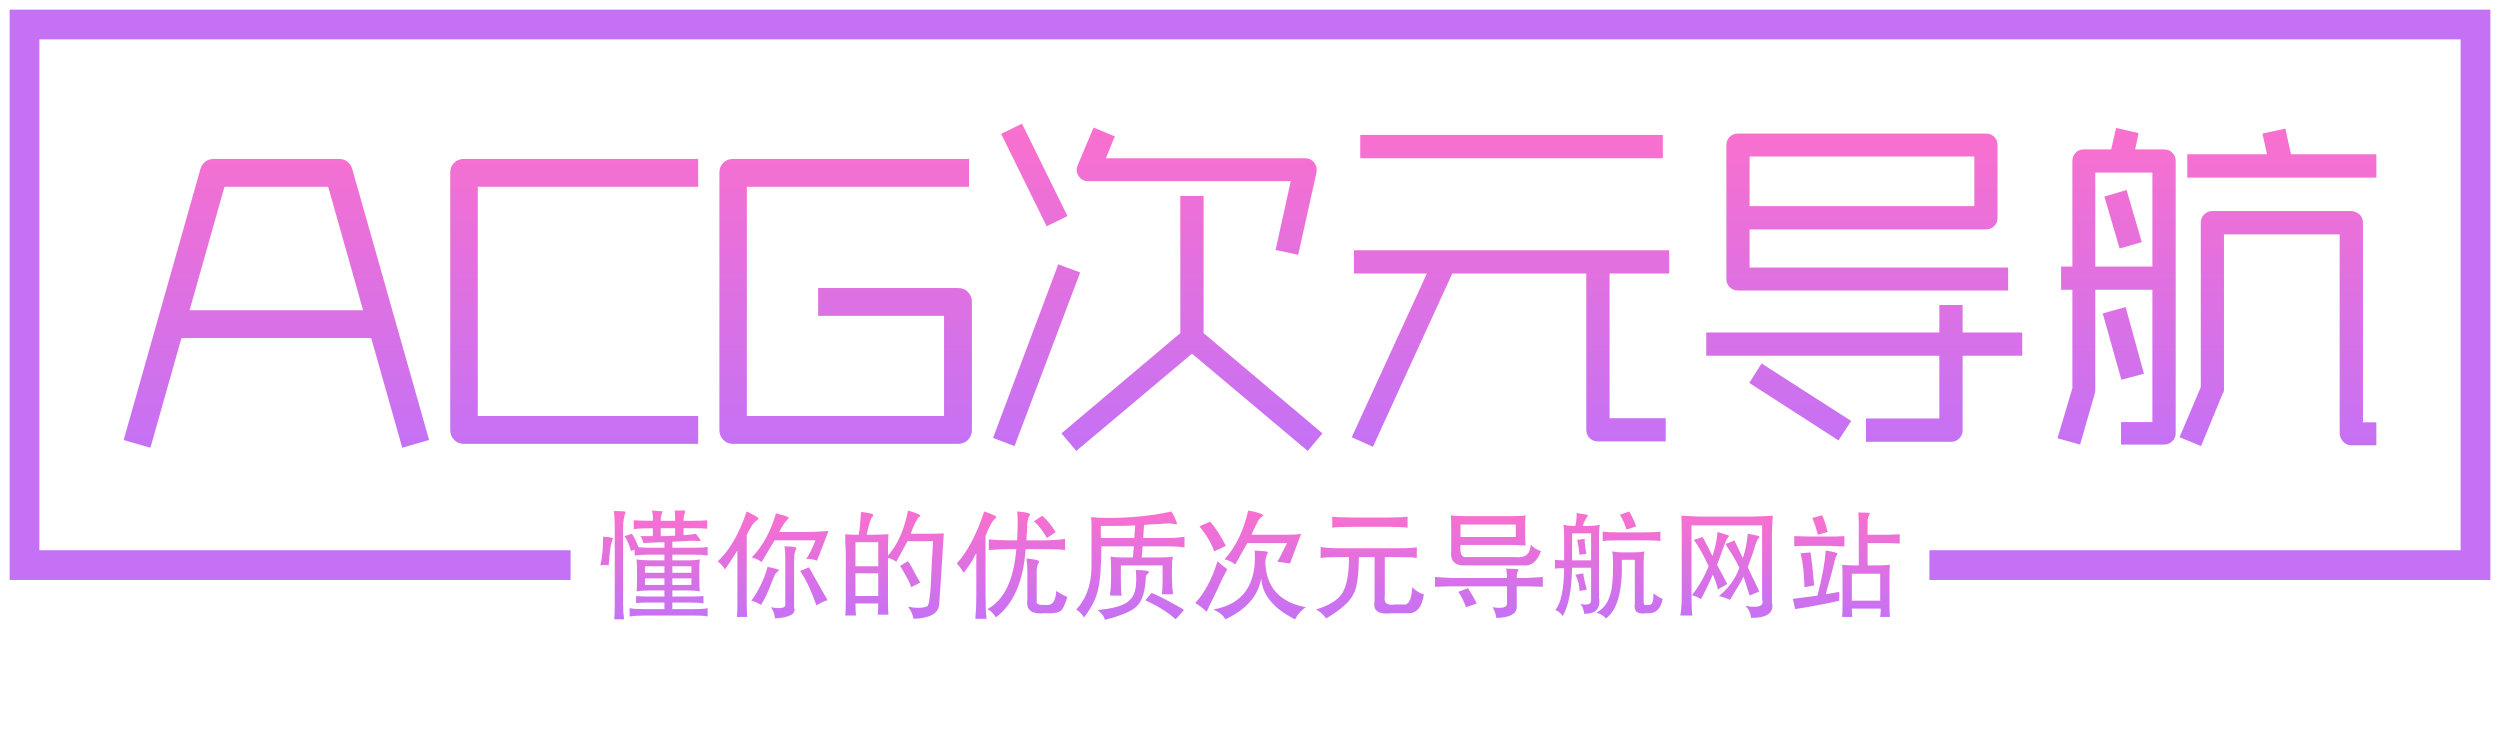 <svg xmlns="http://www.w3.org/2000/svg" xmlns:xlink="http://www.w3.org/1999/xlink" version="1.0" x="0" y="0" width="2400" height="713.725" viewBox="43.918 87.505 252.164 74.99" preserveAspectRatio="xMidYMid meet" color-interpolation-filters="sRGB"><g><defs><linearGradient id="92" x1="0%" y1="0%" x2="100%" y2="0%"><stop offset="0%" stop-color="#fa71cd"></stop> <stop offset="100%" stop-color="#9b59b6"></stop></linearGradient><linearGradient id="93" x1="0%" y1="0%" x2="100%" y2="0%"><stop offset="0%" stop-color="#f9d423"></stop> <stop offset="100%" stop-color="#f83600"></stop></linearGradient><linearGradient id="94" x1="0%" y1="0%" x2="100%" y2="0%"><stop offset="0%" stop-color="#0064d2"></stop> <stop offset="100%" stop-color="#1cb0f6"></stop></linearGradient><linearGradient id="95" x1="0%" y1="0%" x2="100%" y2="0%"><stop offset="0%" stop-color="#f00978"></stop> <stop offset="100%" stop-color="#3f51b1"></stop></linearGradient><linearGradient id="96" x1="0%" y1="0%" x2="100%" y2="0%"><stop offset="0%" stop-color="#7873f5"></stop> <stop offset="100%" stop-color="#ec77ab"></stop></linearGradient><linearGradient id="97" x1="0%" y1="0%" x2="100%" y2="0%"><stop offset="0%" stop-color="#f9d423"></stop> <stop offset="100%" stop-color="#e14fad"></stop></linearGradient><linearGradient id="98" x1="0%" y1="0%" x2="100%" y2="0%"><stop offset="0%" stop-color="#009efd"></stop> <stop offset="100%" stop-color="#2af598"></stop></linearGradient><linearGradient id="99" x1="0%" y1="0%" x2="100%" y2="0%"><stop offset="0%" stop-color="#ffcc00"></stop> <stop offset="100%" stop-color="#00b140"></stop></linearGradient><linearGradient id="100" x1="0%" y1="0%" x2="100%" y2="0%"><stop offset="0%" stop-color="#d51007"></stop> <stop offset="100%" stop-color="#ff8177"></stop></linearGradient><linearGradient id="102" x1="0%" y1="0%" x2="100%" y2="0%"><stop offset="0%" stop-color="#a2b6df"></stop> <stop offset="100%" stop-color="#0c3483"></stop></linearGradient><linearGradient id="103" x1="0%" y1="0%" x2="100%" y2="0%"><stop offset="0%" stop-color="#7ac5d8"></stop> <stop offset="100%" stop-color="#eea2a2"></stop></linearGradient><linearGradient id="104" x1="0%" y1="0%" x2="100%" y2="0%"><stop offset="0%" stop-color="#00ecbc"></stop> <stop offset="100%" stop-color="#007adf"></stop></linearGradient><linearGradient id="105" x1="0%" y1="0%" x2="100%" y2="0%"><stop offset="0%" stop-color="#b88746"></stop> <stop offset="100%" stop-color="#fdf5a6"></stop></linearGradient></defs><g fill="#c471f5" class="bordersvg b-d1" transform="translate(46.39,79.977)"><polyline stroke="#c471f5" stroke-width="3" fill-opacity="0" points="55.08,64.527 0,64.527 0,10 247.22,10 247.22,64.527 192.14,64.527"></polyline> <g transform="translate(0,10)"><g><rect stroke-width="2" class="i-icon-bg" x="0" y="0" width="247.22" height="70.046" fill-opacity="0"></rect> </g> <g transform="translate(10,10)"><g fill-rule="" class="tp-name" transform="translate(0,0)" fill="url(#a6ac550d-fbde-4a6a-892e-ded03a33859a)"><g transform="scale(1)"><g><path d="M29.17 3.66L29.17 3.66 26.04-7.4 6.9-7.4 3.77 3.66 1.07 2.88 8.82-24.48Q8.97-24.94 9.32-25.21 9.68-25.47 10.17-25.47L10.17-25.47 22.77-25.47Q23.27-25.47 23.62-25.21 23.98-24.94 24.12-24.48L24.12-24.48 31.88 2.88 29.17 3.66ZM21.7-22.66L11.24-22.66 7.72-10.21 25.22-10.21 21.7-22.66ZM59.02 3.27L59.02 3.27 35.4 3.27Q34.79 3.27 34.4 2.86 34.01 2.45 34.01 1.89L34.01 1.89 34.01-24.09Q34.01-24.69 34.4-25.08 34.79-25.47 35.4-25.47L35.4-25.47 59.02-25.47 59.02-22.66 36.79-22.66 36.79 0.46 59.02 0.46 59.02 3.27ZM85.24 3.27L85.24 3.27 62.54 3.27Q61.94 3.27 61.55 2.86 61.16 2.45 61.16 1.89L61.16 1.89 61.16-24.09Q61.16-24.69 61.55-25.08 61.94-25.47 62.54-25.47L62.54-25.47 86.34-25.47 86.34-22.66 63.93-22.66 63.93 0.46 83.82 0.46 83.82-9.64 71.12-9.64 71.12-12.45 85.24-12.45Q85.85-12.45 86.24-12.04 86.63-11.63 86.63-11.03L86.63-11.03 86.63 1.89Q86.63 2.45 86.24 2.86 85.85 3.27 85.24 3.27L85.24 3.27 85.24 3.27ZM119.54-15.8L119.54-15.8 117.26-16.29 118.79-23.23 98.37-23.23Q97.73-23.23 97.41-23.73L97.41-23.73Q97.05-24.23 97.3-24.83L97.3-24.83 98.9-28.64 101.04-27.75 100.15-25.54 120.25-25.54Q120.82-25.54 121.14-25.12L121.14-25.12Q121.49-24.69 121.39-24.12L121.39-24.12 119.54-15.8ZM96.27-19.71L94.17-18.68 89.58-28 91.68-29.03 96.27-19.71ZM121.99 2.21L120.5 3.98 108.83-5.83 97.16 3.98 95.66 2.21 107.65-7.9 107.65-21.74 110-21.74 110-7.9 121.99 2.21ZM97.55-14.02L90.93 3.49 88.76 2.67 95.34-14.84 97.55-14.02ZM156.61 3.02L156.61 3.02 149.78 3.02Q149.28 3.02 148.94 2.69 148.6 2.35 148.6 1.85L148.6 1.85 148.6-13.91 135.08-13.91 127.08 3.56 124.94 2.6 132.52-13.91 125.16-13.91 125.16-16.26 156.96-16.26 156.96-13.91 150.95-13.91 150.95 0.68 156.61 0.68 156.61 3.02ZM156.32-27.89L156.32-25.54 125.8-25.54 125.8-27.89 156.32-27.89ZM191.15-12.2L191.15-12.2 163.9-12.2Q163.4-12.2 163.06-12.54 162.73-12.88 162.73-13.38L162.73-13.38 162.73-26.86Q162.73-27.36 163.06-27.7 163.4-28.03 163.9-28.03L163.9-28.03 188.91-28.03Q189.41-28.03 189.75-27.7 190.08-27.36 190.08-26.86L190.08-26.86 190.08-19.53Q190.08-19.03 189.75-18.7 189.41-18.36 188.91-18.36L188.91-18.36 165.07-18.36 165.07-14.52 191.15-14.52 191.15-12.2ZM185.39 3.06L185.39 3.06 176.81 3.06 176.81 0.71 184.21 0.71 184.21-5.62 160.7-5.62 160.7-7.97 184.21-7.97 184.21-10.74 186.56-10.74 186.56-7.97 192.57-7.97 192.57-5.62 186.56-5.62 186.56 1.89Q186.56 2.38 186.22 2.72 185.89 3.06 185.39 3.06L185.39 3.06ZM165.07-25.72L165.07-20.71 187.74-20.71 187.74-25.72 165.07-25.72ZM175.32 0.96L174.04 2.92 165.04-2.88 166.28-4.84 175.32 0.96ZM226.94 1.1L226.94-19Q226.94-19.53 226.62-19.85L226.62-19.85Q226.19-20.21 225.77-20.21L225.77-20.21 211.71-20.21Q211.25-20.21 210.9-19.85L210.9-19.85Q210.58-19.53 210.58-19L210.58-19 210.58-2.45 208.44 2.6 210.61 3.49 212.78-1.78Q212.92-1.92 212.92-2.24L212.92-2.24 212.92-17.86 224.59-17.86 224.59 2.21Q224.59 2.63 224.95 3.06L224.95 3.06Q225.3 3.42 225.77 3.42L225.77 3.42 228.29 3.42 228.29 1.1 226.94 1.1ZM228.29-25.94L219.68-25.94 219.11-28.53 216.8-28.03 217.26-25.94 209.22-25.94 209.22-23.59 228.29-23.59 228.29-25.94ZM202.39-16.44L204.63-17.08 203.1-22.34 200.86-21.67 202.39-16.44ZM202.57-3.2L204.85-3.81 203-10.53 200.69-9.89 202.57-3.2ZM206.84-26.43L206.84-26.43 203.96-26.43 204.31-28.07 202.04-28.6 201.54-26.43 198.76-26.43Q198.27-26.43 197.98-26.11L197.98-26.11Q197.63-25.76 197.63-25.29L197.63-25.29 197.63-14.62 196.49-14.62 196.49-12.27 197.63-12.27 197.63-2.35 196.13 2.7 198.41 3.34 199.9-1.85Q199.94-1.92 199.94-2.24L199.94-2.24 199.94-12.27 205.7-12.27 205.7 1.07 202.54 1.07 202.54 3.34 206.84 3.34Q207.37 3.34 207.69 3.02L207.69 3.02Q208.05 2.67 208.05 2.21L208.05 2.21 208.05-25.29Q208.05-25.76 207.69-26.11L207.69-26.11Q207.41-26.43 206.84-26.43L206.84-26.43ZM205.7-24.09L205.7-14.62 199.94-14.62 199.94-24.09 205.7-24.09Z" transform="translate(-1.07, 29.03)"></path></g> </g></g> <g fill-rule="" class="tp-slogan" transform="translate(48.08,39.01)" fill="url(#92f25fc1-96b0-4917-8531-9ecfe725f381)"> <g transform="scale(1, 1)"><g transform="scale(1)"><path d="M7.88-9.75L7.88-9.75Q8.06-9.75 8.34-9.75L8.34-9.75Q8.91-9.80 8.91-9.70L8.91-9.70Q8.95-9.66 8.91-9.52L8.91-9.52Q8.77-9.14 8.77-8.72L8.77-8.72L9.75-8.72Q10.59-8.72 11.16-8.77L11.16-8.77L11.16-7.92Q10.69-7.97 9.75-7.97L9.75-7.97L8.77-7.97L8.77-7.27Q9.52-7.31 10.03-7.41L10.03-7.41Q10.08-7.31 10.22-7.13L10.22-7.13Q10.55-6.70 10.50-6.70L10.50-6.70Q10.45-6.66 9.89-6.70L9.89-6.70Q9.56-6.70 9.38-6.70L9.38-6.70Q8.91-6.66 7.64-6.61L7.64-6.61L7.64-6L9.84-6Q10.88-6 11.20-6.09L11.20-6.09L11.20-5.20Q10.78-5.30 9.89-5.30L9.89-5.30L7.64-5.30L7.64-4.73L9.33-4.73Q10.03-4.73 10.41-4.83L10.41-4.83Q10.36-4.64 10.36-3.80L10.36-3.80Q10.36-3.42 10.36-3.19L10.36-3.19Q10.36-1.88 10.41-1.59L10.41-1.59Q9.98-1.69 9.33-1.69L9.33-1.69L7.64-1.69L7.64-1.08L9.52-1.08Q10.36-1.08 10.78-1.13L10.78-1.13L10.78-0.38Q10.36-0.47 9.52-0.47L9.52-0.47L7.64-0.47L7.64 0.19L9.84 0.19Q10.83 0.19 11.20 0.09L11.20 0.09L11.20 0.94Q10.92 0.84 9.84 0.84L9.84 0.84L4.73 0.84Q3.94 0.84 3.33 0.94L3.33 0.94L3.33 0.09Q3.75 0.19 4.73 0.19L4.73 0.19L6.84 0.19L6.84-0.47L5.11-0.47Q4.41-0.47 3.98-0.42L3.98-0.42L3.98-1.13Q4.36-1.08 5.11-1.08L5.11-1.08L6.84-1.08L6.84-1.69L5.25-1.69Q4.50-1.69 4.03-1.59L4.03-1.59Q4.08-1.88 4.08-3.14L4.08-3.14Q4.08-4.41 4.03-4.83L4.03-4.83Q4.50-4.73 5.34-4.73L5.34-4.73L6.84-4.73L6.84-5.30L5.11-5.30Q4.31-5.30 3.84-5.20L3.84-5.20L3.84-5.81L3.47-5.67Q3.23-6.56 2.81-7.17L2.81-7.17L3.56-7.41Q3.98-6.75 4.22-6.05L4.22-6.05Q4.41-6.05 5.11-6L5.11-6L6.84-6L6.84-6.56Q6.33-6.56 4.73-6.47L4.73-6.47Q4.59-6.98 4.41-7.17L4.41-7.17Q5.06-7.17 5.67-7.17L5.67-7.17L5.67-7.97Q4.41-7.97 3.75-7.88L3.75-7.88L3.75-8.77Q4.36-8.72 5.67-8.72L5.67-8.72Q5.72-9.23 5.58-9.75L5.58-9.75Q5.81-9.75 6.14-9.70L6.14-9.70Q6.66-9.70 6.66-9.66L6.66-9.66Q6.66-9.61 6.61-9.52L6.61-9.52Q6.47-9.19 6.47-8.72L6.47-8.72L7.92-8.72Q7.92-9.42 7.88-9.75ZM1.73-9.70L1.73-9.70Q2.95-9.70 2.91-9.61L2.91-9.61Q2.91-9.61 2.91-9.52L2.91-9.52Q2.67-8.95 2.67-7.97L2.67-7.97L2.67-0.28Q2.67 0.47 2.77 1.22L2.77 1.22L1.78 1.22Q1.83 0.70 1.83-0.23L1.83-0.23L1.83-8.02Q1.83-9.14 1.73-9.70ZM7.92-7.22L7.92-7.97L6.47-7.97L6.47-7.17Q7.22-7.17 7.92-7.22L7.92-7.22ZM0.66-7.13L0.66-7.13Q0.84-7.08 1.17-7.08L1.17-7.08Q1.69-6.98 1.69-6.94L1.69-6.94Q1.69-6.94 1.64-6.89L1.64-6.89Q1.36-6.42 1.22-4.22L1.22-4.22Q0.89-4.31 0.38-4.22L0.38-4.22Q0.66-5.48 0.66-7.13ZM6.84-4.13L4.88-4.13L4.88-3.47L6.84-3.47L6.84-4.13ZM9.56-4.13L7.64-4.13L7.64-3.47L9.56-3.47L9.56-4.13ZM6.84-2.25L6.84-2.91L4.88-2.91L4.88-2.25L6.84-2.25ZM9.56-2.91L7.64-2.91L7.64-2.25L9.56-2.25L9.56-2.91ZM15.14-9.66L15.14-9.66Q15.28-9.61 15.52-9.47L15.52-9.47Q16.45-9 16.31-8.91L16.31-8.91Q16.31-8.86 16.17-8.77L16.17-8.77Q15.66-8.44 15.14-7.27L15.14-7.27L15.14-0.61Q15.14 0.66 15.19 0.94L15.19 0.94Q15.19 0.98 15.19 0.98L15.19 0.98L14.16 0.98Q14.16 0.98 14.16 0.94L14.16 0.94Q14.20 0.61 14.20-0.61L14.20-0.61L14.20-5.72Q13.31-4.31 12.94-3.80L12.94-3.80Q12.80-4.08 12.47-4.41L12.47-4.41Q12.28-4.55 12.23-4.64L12.23-4.64Q13.97-6.23 15.14-9.66ZM18.09-9.47L18.09-9.47Q18.38-9.38 18.80-9.28L18.80-9.28Q19.41-9.09 19.36-9.05L19.36-9.05Q19.36-8.95 19.27-8.86L19.27-8.86Q18.84-8.44 18.42-7.59L18.42-7.59L21.38-7.59Q22.03-7.59 23.39-7.69L23.39-7.69Q23.20-7.17 22.83-6.23L22.83-6.23Q22.41-5.11 22.22-4.69L22.22-4.69Q21.80-4.88 21.14-4.88L21.14-4.88Q21.56-5.44 22.08-6.75L22.08-6.75L17.95-6.75L16.64-4.55Q16.31-4.83 15.66-5.02L15.66-5.02Q17.34-6.80 18.09-9.47ZM18.94-6.14L18.94-6.14Q20.11-6.14 20.16-5.95L20.16-5.95Q20.16-5.95 20.11-5.86L20.11-5.86Q19.92-5.44 19.92-4.88L19.92-4.88L19.92 0.05Q20.25 0.98 18 1.13L18 1.13Q17.91 0.42 17.58 0L17.58 0Q17.53 0 17.53 0L17.53 0Q19.17 0.28 19.03-0.33L19.03-0.33L19.03-4.88Q19.03-5.86 18.94-6.14ZM17.25-4.08L17.25-4.08Q17.39-4.03 17.67-3.98L17.67-3.98Q18.42-3.80 18.38-3.75L18.38-3.75Q18.38-3.66 18.23-3.56L18.23-3.56Q18.05-3.42 17.95-3.23L17.95-3.23Q17.86-3 17.67-2.53L17.67-2.53Q17.16-1.17 16.59-0.23L16.59-0.23Q16.13-0.52 15.61-0.66L15.61-0.66Q16.73-2.20 17.25-4.08ZM20.53-3.66L21.42-4.03Q21.70-3.56 22.31-2.44L22.31-2.44Q22.88-1.41 23.30-0.70L23.30-0.70Q22.97-0.66 22.17-0.19L22.17-0.19Q21.42-2.34 20.53-3.66L20.53-3.66ZM31.41-9.75L31.41-9.75Q32.67-9.38 32.67-9.23L32.67-9.23Q32.67-9.19 32.58-9.14L32.58-9.14Q32.39-9.05 32.34-8.86L32.34-8.86Q31.92-8.16 31.69-7.41L31.69-7.41L33.42-7.41Q34.45-7.41 35.02-7.45L35.02-7.45Q34.64-1.31 34.55-0.23L34.55-0.23Q34.41 1.08 31.97 1.17L31.97 1.17Q31.83 0.47 31.41-0.05L31.41-0.05Q32.67 0.19 33.33-0.09L33.33-0.09Q33.66-0.05 33.80-4.27L33.80-4.27Q33.89-5.77 33.94-6.66L33.94-6.66L31.36-6.66Q30.89-5.77 30.23-4.59L30.23-4.59Q29.81-4.88 29.39-4.97L29.39-4.97L29.39-0.75Q29.39 0.42 29.44 0.75L29.44 0.75L28.36 0.75Q28.41 0.33 28.41-0.38L28.41-0.38L26.11-0.38Q26.11 0.33 26.16 0.84L26.16 0.84L25.08 0.84Q25.13 0.42 25.13-0.70L25.13-0.70L25.13-5.72Q25.13-5.91 25.08-6.61L25.08-6.61Q25.08-7.22 25.08-7.36L25.08-7.36Q25.78-7.31 26.11-7.31L26.11-7.31L26.44-7.31Q26.58-8.06 26.67-9.61L26.67-9.61Q27.98-9.47 27.89-9.28L27.89-9.28Q27.89-9.19 27.80-9.09L27.80-9.09Q27.70-9 27.66-8.86L27.66-8.86Q27.52-8.53 27.38-7.92L27.38-7.92Q27.28-7.55 27.23-7.31L27.23-7.31L28.03-7.31Q28.41-7.31 29.44-7.36L29.44-7.36Q29.39-7.03 29.39-5.86L29.39-5.86L29.39-5.20Q30.84-6.84 31.41-9.75ZM28.41-6.56L26.11-6.56L26.11-4.13L28.41-4.13L28.41-6.56ZM30.61-4.17L31.41-4.64Q31.69-4.27 32.39-2.91L32.39-2.91Q32.58-2.63 32.63-2.48L32.63-2.48L31.73-2.02Q31.59-2.58 30.61-4.17L30.61-4.17ZM28.41-3.42L26.11-3.42L26.11-1.13L28.41-1.13L28.41-3.42ZM39.09-9.66L39.09-9.66Q40.36-9.23 40.31-9.09L40.31-9.09Q40.31-9.05 40.22-8.95L40.22-8.95Q39.75-8.58 39.23-7.17L39.23-7.17L39.23-1.03Q39.23 0.23 39.33 1.17L39.33 1.17L38.20 1.17Q38.30 0.19 38.30-1.03L38.30-1.03L38.30-5.44Q38.25-5.39 38.20-5.30L38.20-5.30Q37.83-4.50 37.03-3.47L37.03-3.47Q36.66-4.08 36.33-4.41L36.33-4.41Q37.97-6.23 39.09-9.66ZM44.11-8.67L44.95-9.23Q45.56-8.72 46.31-7.59L46.31-7.59L45.42-6.98Q44.81-8.06 44.11-8.67L44.11-8.67ZM43.36-4.92L43.36-4.92Q44.63-4.78 44.63-4.64L44.63-4.64Q44.63-4.59 44.58-4.45L44.58-4.45Q44.39-4.17 44.39-3.70L44.39-3.70L44.39-0.61Q44.25-0.19 45.33-0.23L45.33-0.23Q46.27-0.09 46.36-1.64L46.36-1.64Q46.92-1.27 47.48-1.03L47.48-1.03Q47.11 0.19 46.78 0.38L46.78 0.38Q46.45 0.66 45.19 0.61L45.19 0.61Q43.22 0.80 43.45-0.75L43.45-0.75L43.45-3.52Q43.45-4.27 43.36-4.92ZM39.42 0.19L39.42 0.19Q41.95-1.17 42.33-5.86L42.33-5.86L41.58-5.86Q40.92-5.86 39.56-5.77L39.56-5.77L39.56-6.84Q40.45-6.75 41.53-6.75L41.53-6.75L42.42-6.75Q42.52-9 42.42-9.66L42.42-9.66Q43.64-9.56 43.73-9.38L43.73-9.38Q43.73-9.33 43.64-9.19L43.64-9.19Q43.50-8.95 43.45-8.58L43.45-8.58Q43.45-8.34 43.41-7.59L43.41-7.59Q43.36-7.08 43.36-6.75L43.36-6.75L45.09-6.75Q46.31-6.75 47.25-6.89L47.25-6.89L47.25-5.77Q46.55-5.86 45.09-5.86L45.09-5.86L43.27-5.86Q42.94-0.98 40.27 1.03L40.27 1.03Q40.27 0.98 40.22 0.94L40.22 0.94Q39.94 0.47 39.42 0.19ZM57.98-9.66L57.98-9.66Q58.45-8.86 58.55-8.39L58.55-8.39Q58.55-8.34 58.27-8.39L58.27-8.39Q57.84-8.48 57.47-8.44L57.47-8.44Q57.23-8.44 56.86-8.39L56.86-8.39Q56.02-8.39 55.22-8.30L55.22-8.30L55.13-6.98L57.66-6.98Q58.41-6.98 59.11-7.08L59.11-7.08Q59.25-7.08 59.30-7.08L59.30-7.08L59.30-6.05Q59.30-6.05 59.20-6.05L59.20-6.05Q58.55-6.14 57.66-6.14L57.66-6.14L55.08-6.14L54.98-5.02L56.81-5.02Q57.70-5.02 58.13-5.11L58.13-5.11Q58.03-4.69 58.03-3.84L58.03-3.84L58.03-2.95Q58.03-2.11 58.13-1.50L58.13-1.50Q58.13-1.36 58.13-1.31L58.13-1.31L57-1.31Q57.09-1.69 57.09-2.91L57.09-2.91L57.09-4.22L52.88-4.22L52.88-2.81Q52.88-1.45 52.97-1.17L52.97-1.17L51.80-1.17Q51.80-1.22 51.80-1.41L51.80-1.41Q51.89-2.02 51.89-2.72L51.89-2.72L51.89-3.84Q51.89-4.69 51.84-5.11L51.84-5.11Q52.27-5.02 53.06-5.02L53.06-5.02L54.09-5.02L54.19-6.14L50.91-6.14Q50.91-3.14 50.58-1.78L50.58-1.78Q50.30-0.47 49.17 1.03L49.17 1.03Q48.84 0.52 48.38 0.23L48.38 0.23Q50.02-1.50 49.92-4.64L49.92-4.64L49.92-7.83Q49.92-8.77 49.88-9.09L49.88-9.09Q51.47-8.91 54-9.09L54-9.09Q56.44-9.28 57.98-9.66ZM54.23-6.98L54.33-8.25Q53.20-8.20 52.36-8.20L52.36-8.20Q51.56-8.20 50.86-8.20L50.86-8.20L50.86-6.98L54.23-6.98ZM54.38-3.75L54.38-3.75Q55.64-3.75 55.73-3.56L55.73-3.56Q55.73-3.52 55.64-3.42L55.64-3.42Q55.45-3.28 55.41-3.14L55.41-3.14Q55.31-0.89 54.52-0.14L54.52-0.14Q53.86 0.61 51.28 1.27L51.28 1.27Q51.09 0.70 50.53 0.28L50.53 0.28Q53.11 0.05 53.81-0.75L53.81-0.75Q54.61-1.50 54.38-3.75ZM55.36-0.70L55.97-1.45Q56.81-1.13 58.97 0.09L58.97 0.09Q59.16 0.23 59.25 0.28L59.25 0.28L58.41 1.22Q57.28 0.19 55.36-0.70L55.36-0.70ZM65.72-9.75L65.72-9.75Q66.89-9.56 67.27-9.28L67.27-9.28Q67.27-9.23 67.17-9.19L67.17-9.19Q66.80-8.91 66.66-8.58L66.66-8.58Q66.33-7.97 66.05-7.31L66.05-7.31L69.84-7.31Q70.64-7.31 71.06-7.41L71.06-7.41Q70.59-6.14 69.94-4.41L69.94-4.41L68.67-4.59Q68.91-4.97 69.33-5.86L69.33-5.86Q69.56-6.33 69.66-6.47L69.66-6.47L65.63-6.47Q65.48-6.19 65.02-5.39L65.02-5.39Q64.59-4.59 64.41-4.31L64.41-4.31Q63.89-4.73 63.33-4.83L63.33-4.83Q65.02-6.66 65.72-9.75ZM60.80-8.16L61.88-8.63Q62.63-7.83 63.47-6.19L63.47-6.19L62.30-5.63Q61.88-6.84 60.80-8.16L60.80-8.16ZM66.38-5.72L66.38-5.72Q67.41-5.67 67.73-5.58L67.73-5.58Q67.73-5.53 67.69-5.48L67.69-5.48Q67.50-5.16 67.45-4.59L67.45-4.59Q67.55-0.75 71.53 0L71.53 0Q70.83 0.47 70.45 1.22L70.45 1.22Q67.22-0.38 67.03-2.91L67.03-2.91Q66.61-0.28 63.42 1.22L63.42 1.22Q63.09 0.61 62.20 0.23L62.20 0.23Q66.70-0.56 66.38-5.72ZM62.63-4.64L62.63-4.64Q63.14-4.17 63.61-3.84L63.61-3.84Q63.56-3.75 63.47-3.56L63.47-3.56Q63.14-2.95 62.91-2.44L62.91-2.44Q62.67-1.88 62.20-0.94L62.20-0.94Q61.69 0.05 61.55 0.47L61.55 0.47Q60.84-0.19 60.38-0.42L60.38-0.42Q61.78-1.92 62.63-4.64ZM74.20-8.02L74.20-9.14Q74.72-9.05 76.45-9.05L76.45-9.05L79.83-9.05Q81.19-9.05 81.80-9.14L81.80-9.14L81.80-8.02Q81.09-8.11 79.83-8.11L79.83-8.11L76.55-8.11Q74.48-8.11 74.20-8.02L74.20-8.02ZM82.73-6.05L82.73-6.05L82.73-4.97Q82.17-5.06 80.95-5.06L80.95-5.06L79.50-5.06L79.50-1.13Q79.31-0.09 80.53-0.28L80.53-0.28L81.33-0.28Q82.17-0.09 82.27-2.02L82.27-2.02Q82.88-1.41 83.44-1.31L83.44-1.31Q83.16 0.75 81.66 0.61L81.66 0.61L80.20 0.61Q78.19 0.84 78.47-0.61L78.47-0.61L78.47-5.06L76.88-5.06Q76.88-2.20 76.31-1.27L76.31-1.27Q75.80-0.19 73.59 1.13L73.59 1.13Q73.08 0.47 72.56 0.23L72.56 0.23Q74.58-0.38 75.23-1.45L75.23-1.45Q75.89-2.53 75.89-5.06L75.89-5.06L74.81-5.06Q73.69-5.06 73.03-4.97L73.03-4.97L73.03-6.09Q73.55-5.95 74.91-5.95L74.91-5.95L80.81-5.95Q82.36-5.95 82.73-6.05ZM93.66-8.25L93.66-8.25L93.66-7.27Q93.66-6.80 93.70-6.23L93.70-6.23Q93.66-6.23 93.47-6.23L93.47-6.23Q92.86-6.28 92.34-6.28L92.34-6.28L87.14-6.28Q87-4.92 87.80-5.06L87.80-5.06L92.67-5.06Q94.17-4.88 94.22-6.33L94.22-6.33Q94.59-5.86 95.25-5.67L95.25-5.67Q94.69-4.03 93.33-4.22L93.33-4.22L87.80-4.22Q86.02-4.08 86.20-5.67L86.20-5.67L86.20-7.97Q86.20-8.72 86.16-9.28L86.16-9.28Q86.44-9.19 87.70-9.19L87.70-9.19L92.53-9.19Q93.52-9.19 93.70-9.28L93.70-9.28Q93.66-8.81 93.66-8.25ZM92.72-8.34L87.14-8.34L87.14-7.08L92.72-7.08L92.72-8.34ZM91.73-3.89L91.73-3.89Q92.86-3.89 93-3.80L93-3.80Q93-3.75 92.95-3.70L92.95-3.70Q92.81-3.42 92.81-2.95L92.81-2.95L93.84-2.95L95.44-3.05L95.44-2.06L93.84-2.11L92.81-2.11L92.81 0Q92.77 1.03 90.75 1.08L90.75 1.08Q90.70 0.56 90.38 0L90.38 0Q91.83 0.23 91.83-0.38L91.83-0.38L91.83-2.11L86.20-2.11L84.56-2.06L84.56-3.05L86.20-2.95L91.83-2.95Q91.83-3.56 91.73-3.89ZM86.91-1.55L87.89-1.92Q88.27-1.36 88.78-0.38L88.78-0.38L87.70 0Q87.33-0.98 86.91-1.55L86.91-1.55ZM103.22-9.33L104.16-9.66Q104.34-9.38 104.72-8.53L104.72-8.53Q104.81-8.25 104.86-8.16L104.86-8.16L103.88-7.83Q103.69-8.53 103.22-9.33L103.22-9.33ZM98.86-9.52L98.86-9.52Q99-9.47 99.33-9.42L99.33-9.42Q100.03-9.33 99.98-9.28L99.98-9.28Q99.98-9.23 99.94-9.14L99.94-9.14Q99.66-8.81 99.47-8.20L99.47-8.20L100.03-8.20Q100.64-8.20 101.20-8.30L101.20-8.30Q101.11-8.02 101.11-7.27L101.11-7.27L101.11-1.03Q101.39 0.70 99.61 0.66L99.61 0.66Q99.56 0.05 99.23-0.33L99.23-0.33Q100.36-0.09 100.31-0.75L100.31-0.75L100.31-3.98L98.39-3.98Q98.34-0.66 97.45 0.89L97.45 0.89Q97.17 0.47 96.70 0.28L96.70 0.28Q97.55-0.70 97.59-3.94L97.59-3.94Q96.89-3.94 96.70-3.89L96.70-3.89Q96.66-3.89 96.66-3.89L96.66-3.89L96.66-4.78Q96.66-4.78 96.75-4.78L96.75-4.78Q97.03-4.73 97.59-4.73L97.59-4.73L97.59-7.31Q97.59-8.16 97.50-8.30L97.50-8.30Q97.50-8.30 97.59-8.30L97.59-8.30Q98.06-8.20 98.48-8.20L98.48-8.20L98.72-8.20Q98.86-8.81 98.86-9.52ZM101.48-6.66L101.48-7.64Q101.77-7.55 103.13-7.55L103.13-7.55L105.66-7.55Q107.02-7.55 107.30-7.64L107.30-7.64L107.30-6.66Q107.02-6.75 105.66-6.75L105.66-6.75L103.17-6.75Q101.77-6.75 101.48-6.66L101.48-6.66ZM100.31-4.73L100.31-7.45L98.39-7.45L98.39-4.73L100.31-4.73ZM98.91-6.80L99.66-6.89Q99.66-6.23 99.84-5.39L99.84-5.39L99.14-5.30Q99.05-6.23 98.91-6.80L98.91-6.80ZM103.41-5.53L103.41-5.53L104.58-5.53Q105.23-5.53 105.70-5.63L105.70-5.63Q105.61-5.34 105.61-4.50L105.61-4.50L105.61-0.84Q105.56-0.09 105.89-0.23L105.89-0.23L106.13-0.23Q106.64-0.19 106.59-1.41L106.59-1.41Q107.20-0.94 107.53-0.84L107.53-0.84Q107.25 0.61 106.13 0.61L106.13 0.61L105.84 0.61Q104.53 0.80 104.72-0.38L104.72-0.38L104.72-4.78L103.41-4.78Q103.55-0.14 101.81 1.13L101.81 1.13Q101.39 0.66 100.83 0.56L100.83 0.56Q101.86 0 102.19-1.13L102.19-1.13Q102.56-2.06 102.52-4.69L102.52-4.69Q102.52-5.39 102.42-5.63L102.42-5.63Q102.94-5.53 103.41-5.53ZM98.72-3.28L99.52-3.42Q99.61-2.67 99.89-1.78L99.89-1.78L99.14-1.64Q99.14-2.48 98.72-3.28L98.72-3.28ZM109.41-9.23L109.41-9.23Q109.92-9.19 111.23-9.14L111.23-9.14L116.53-9.14Q118.13-9.19 118.64-9.23L118.64-9.23Q118.59-8.72 118.55-7.41L118.55-7.41L118.55-0.52Q118.92 1.08 116.44 1.08L116.44 1.08Q116.39 0.38 115.88-0.14L115.88-0.14Q117.89 0.23 117.56-0.80L117.56-0.80L117.56-8.25L110.44-8.25L110.44-1.17Q110.44 0.38 110.53 0.84L110.53 0.84L109.31 0.84Q109.45 0.05 109.45-1.13L109.45-1.13L109.45-7.22Q109.45-8.81 109.41-9.23ZM110.48-1.22L110.48-1.22Q111.47-2.44 112.17-4.13L112.17-4.13Q111.42-5.77 110.67-6.80L110.67-6.80Q111.05-6.89 111.56-7.08L111.56-7.08Q112.08-6.14 112.55-5.16L112.55-5.16Q112.97-6.42 113.06-7.59L113.06-7.59Q113.20-7.55 113.53-7.45L113.53-7.45Q114.33-7.22 114.23-7.17L114.23-7.17Q114.23-7.17 114.19-7.13L114.19-7.13Q114.05-6.98 113.91-6.70L113.91-6.70Q113.81-6.47 113.63-5.95L113.63-5.95Q113.30-5.02 113.02-4.27L113.02-4.27Q113.53-3.33 114.05-2.34L114.05-2.34Q113.95-2.30 113.81-2.20L113.81-2.20Q113.34-1.97 113.11-1.78L113.11-1.78Q112.88-2.67 112.59-3.28L112.59-3.28Q111.84-1.59 111.38-0.80L111.38-0.80Q111.14-1.03 110.48-1.22ZM115.27-3.98L115.27-3.98Q114.66-5.20 114.09-6L114.09-6Q113.95-6.23 113.86-6.38L113.86-6.38Q114.09-6.47 114.47-6.61L114.47-6.61Q114.66-6.70 114.75-6.75L114.75-6.75Q115.13-6 115.45-5.30L115.45-5.30Q115.59-4.92 115.64-5.02L115.64-5.02Q116.02-6.19 116.11-7.41L116.11-7.41Q117.28-7.22 117.33-7.08L117.33-7.08Q117.33-7.08 117.28-7.03L117.28-7.03Q117.14-6.89 117.05-6.75L117.05-6.75Q117-6.56 116.86-6.23L116.86-6.23Q116.72-5.67 116.11-4.03L116.11-4.03Q116.95-2.25 117.28-1.59L117.28-1.59Q117.19-1.55 116.95-1.45L116.95-1.45Q116.58-1.31 116.30-1.17L116.30-1.17Q116.02-2.06 115.69-3.09L115.69-3.09Q115.59-2.91 115.36-2.48L115.36-2.48Q114.75-1.45 114.33-0.75L114.33-0.75Q113.81-0.98 113.20-1.13L113.20-1.13Q114.66-2.30 115.27-3.98ZM122.63-9L123.61-9.28Q123.89-8.72 124.17-7.59L124.17-7.59L123.19-7.31Q122.95-8.20 122.63-9L122.63-9ZM125.86-7.17L125.86-7.17L125.86-6.14Q125.77-6.14 125.30-6.14L125.30-6.14Q124.50-6.19 124.22-6.19L124.22-6.19L122.30-6.19Q121.22-6.19 120.80-6.14L120.80-6.14L120.80-7.17Q121.08-7.17 122.30-7.13L122.30-7.13L124.17-7.13Q124.36-7.13 124.97-7.13L124.97-7.13Q125.63-7.17 125.86-7.17ZM123.98-5.72L123.98-5.72Q125.16-5.53 125.16-5.39L125.16-5.39Q125.16-5.34 125.06-5.20L125.06-5.20Q124.92-4.97 124.88-4.69L124.88-4.69Q124.78-4.22 124.41-2.86L124.41-2.86Q124.03-1.55 123.98-1.31L123.98-1.31L125.34-1.55L125.34-0.66Q123.52-0.23 120.89 0.19L120.89 0.19L120.66-0.84L123.14-1.17Q123.84-3.84 123.98-5.72ZM121.45-5.44L122.44-5.53Q122.63-4.36 122.81-2.20L122.81-2.20L121.83-2.02Q121.78-4.03 121.45-5.44L121.45-5.44ZM129.47-3.38L126.61-3.38L126.61-0.66L129.47-0.66L129.47-3.38ZM127.31-8.48L127.27-9.56Q128.39-9.56 128.44-9.47L128.44-9.47Q128.25-9.14 128.20-8.77L128.20-8.77L128.20-7.31L130.27-7.31L131.44-7.36L131.44-6.42L130.31-6.47L128.20-6.47L128.20-4.22L129.47-4.22Q130.45-4.27 130.45-4.27L130.45-4.27Q130.41-3.66 130.41-3.28L130.41-3.28L130.41-0.19Q130.41 0.47 130.45 0.98L130.45 0.98L129.47 0.98Q129.52 0.70 129.52 0.14L129.52 0.14L126.61 0.14Q126.61 0.75 126.66 0.98L126.66 0.98L125.63 0.98Q125.67 0.56 125.67-0.14L125.67-0.14L125.67-3.33Q125.67-3.84 125.63-4.27L125.63-4.27Q125.67-4.27 126.66-4.22L126.66-4.22L127.31-4.22L127.31-8.48Z" transform="translate(-0.375, 9.766)"></path></g></g></g></g></g></g><defs v-gra="od"><linearGradient x1="0" y1="1" x2="0" y2="0" id="92f25fc1-96b0-4917-8531-9ecfe725f381"><stop offset="0%" stop-color="#c471f5"></stop><stop offset="100%" stop-color="#fa70cd"></stop></linearGradient><filter id="42443b3f1de60f6b6fd3b6a9844b4764" filterUnits="objectBoundingBox"><feColorMatrix type="matrix" values="0 0 0 0 0.996  0 0 0 0 0.996  0 0 0 0 0.996  0 0 0 1 0"></feColorMatrix></filter><linearGradient x1="0" y1="1" x2="0" y2="0" id="a6ac550d-fbde-4a6a-892e-ded03a33859a"><stop offset="0%" stop-color="#c471f5"></stop><stop offset="100%" stop-color="#fa70cd"></stop></linearGradient><filter id="42443b3f1de60f6b6fd3b6a9844b4764" filterUnits="objectBoundingBox"><feColorMatrix type="matrix" values="0 0 0 0 0.996  0 0 0 0 0.996  0 0 0 0 0.996  0 0 0 1 0"></feColorMatrix></filter></defs></g></svg>